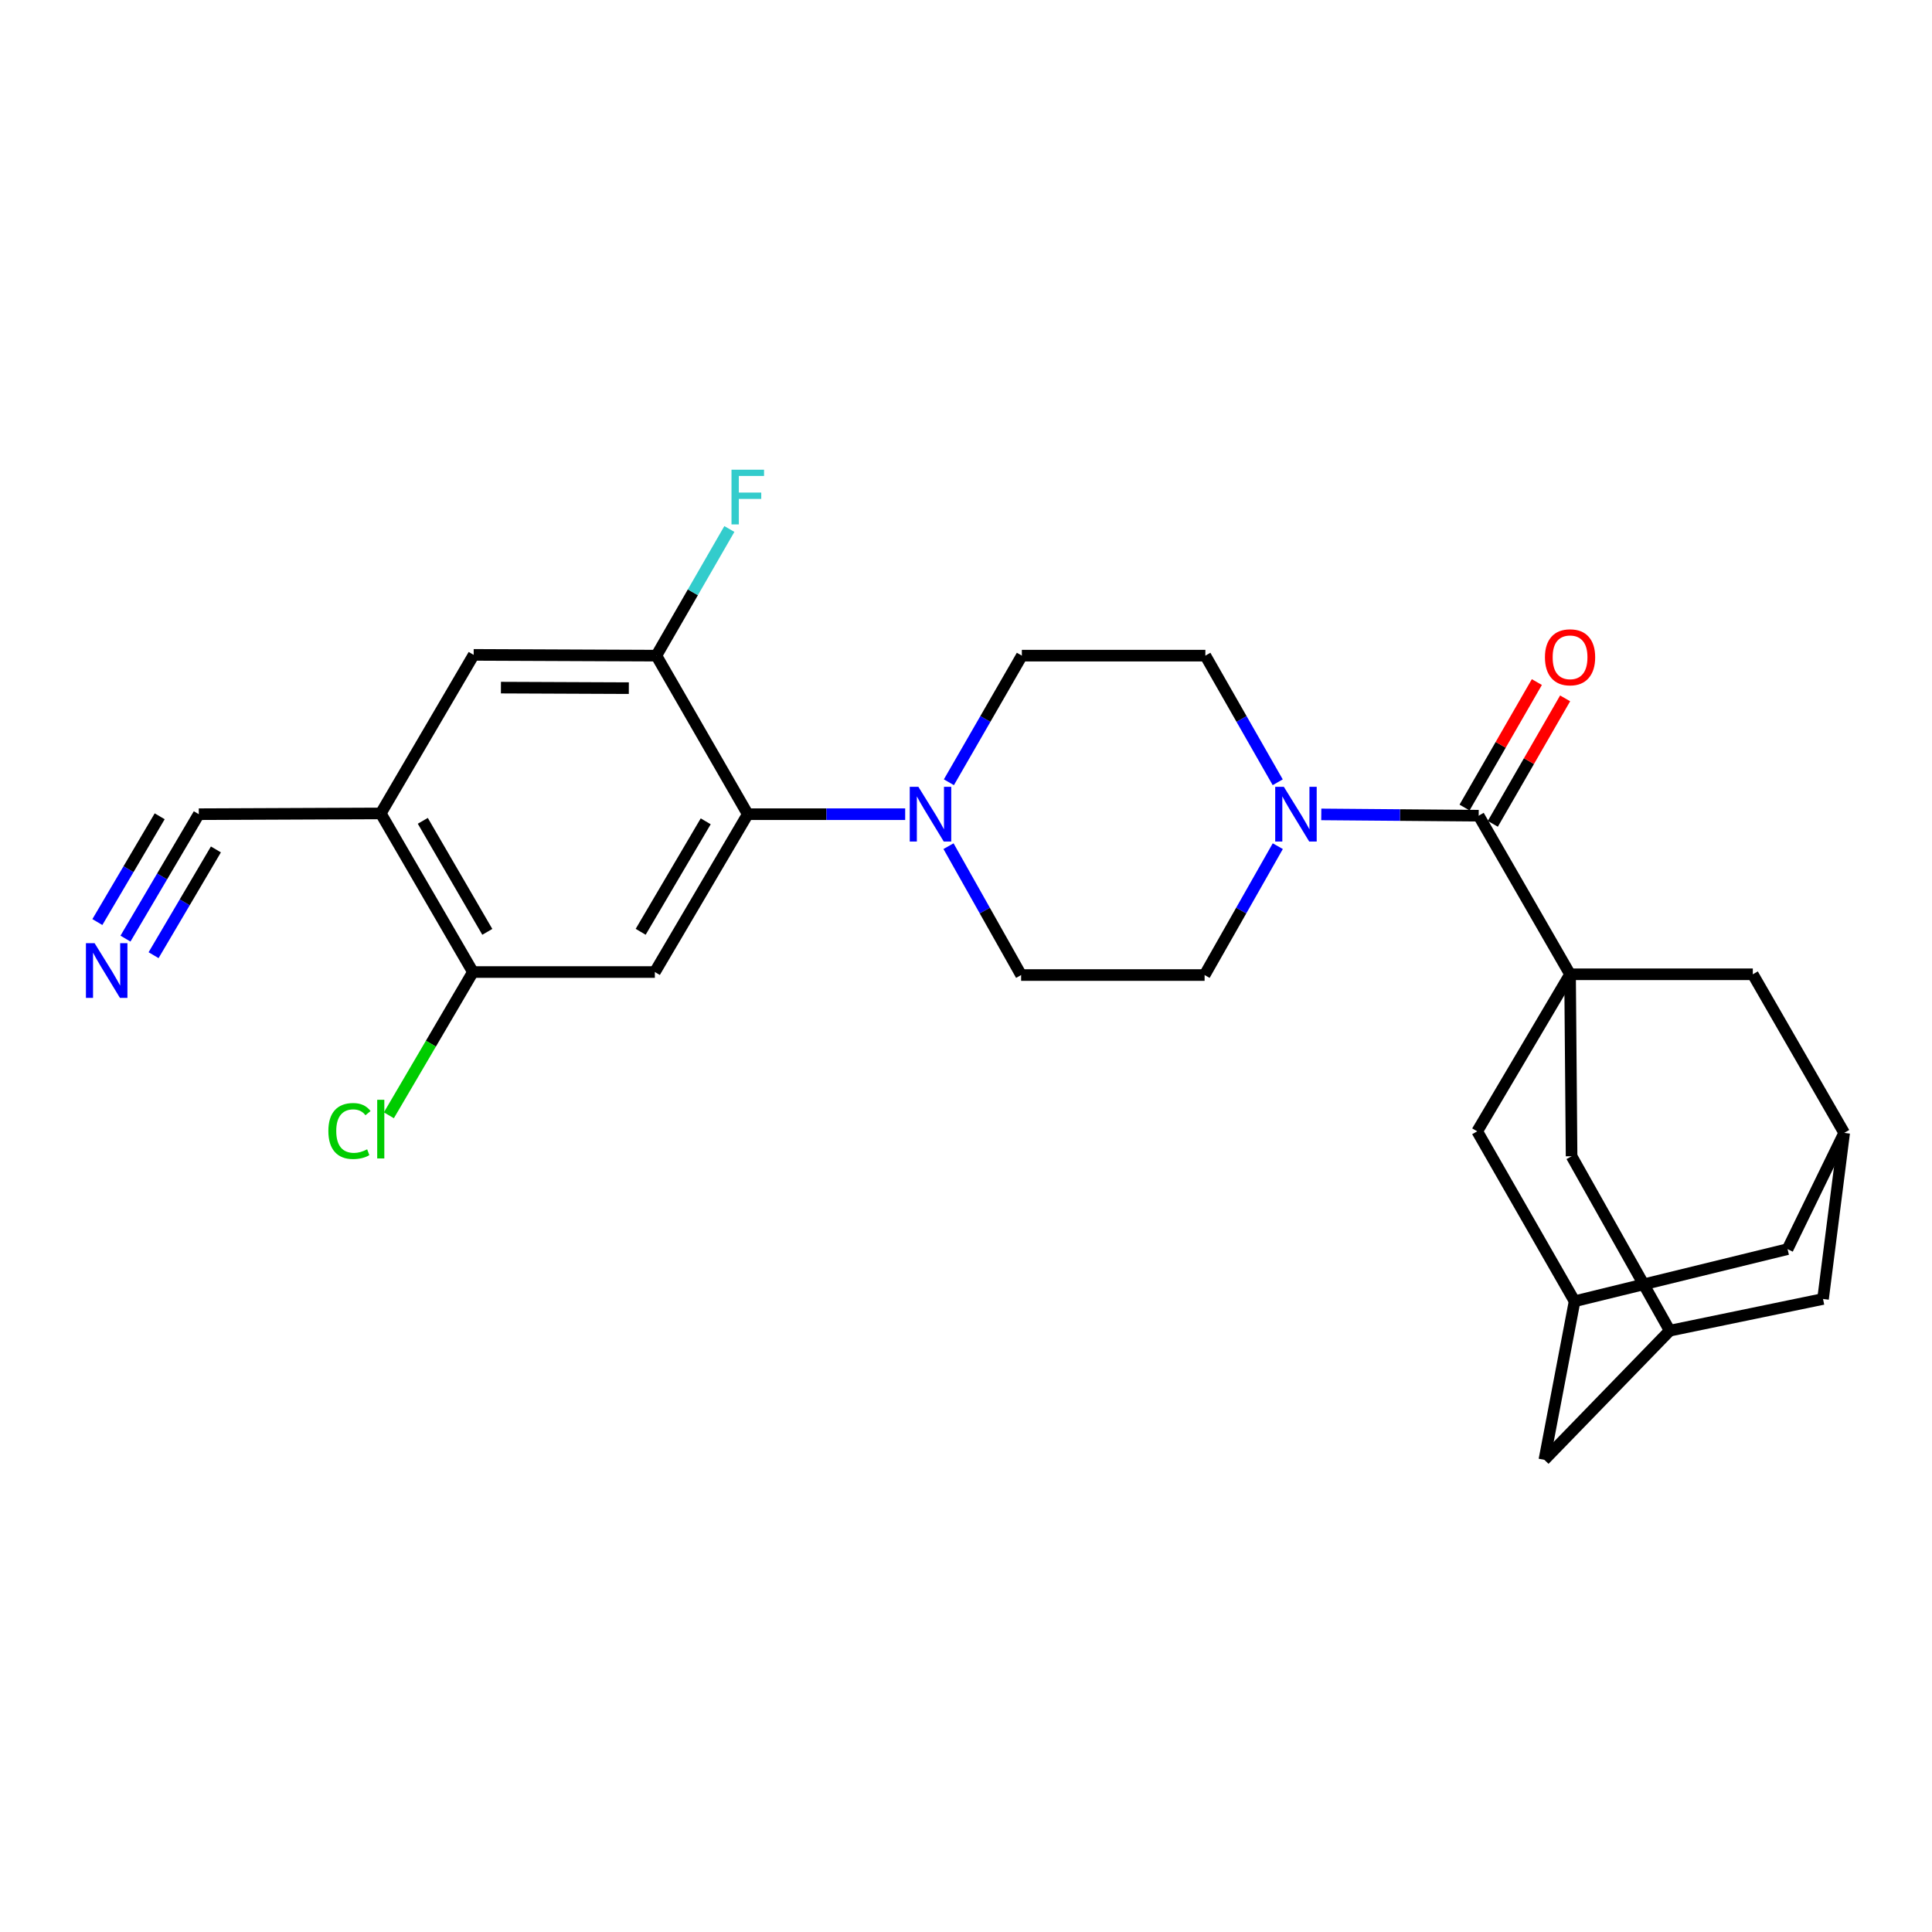 <?xml version='1.0' encoding='iso-8859-1'?>
<svg version='1.1' baseProfile='full'
              xmlns='http://www.w3.org/2000/svg'
                      xmlns:rdkit='http://www.rdkit.org/xml'
                      xmlns:xlink='http://www.w3.org/1999/xlink'
                  xml:space='preserve'
width='1000px' height='1000px' viewBox='0 0 1000 1000'>
<!-- END OF HEADER -->
<rect style='opacity:1.0;fill:#FFFFFF;stroke:none' width='1000' height='1000' x='0' y='0'> </rect>
<path class='bond-0' d='M 812.66,504.287 L 765.365,422.203' style='fill:none;fill-rule:evenodd;stroke:#000000;stroke-width:6px;stroke-linecap:butt;stroke-linejoin:miter;stroke-opacity:1' />
<path class='bond-11' d='M 812.66,504.287 L 764.596,585.573' style='fill:none;fill-rule:evenodd;stroke:#000000;stroke-width:6px;stroke-linecap:butt;stroke-linejoin:miter;stroke-opacity:1' />
<path class='bond-12' d='M 812.66,504.287 L 907.25,504.287' style='fill:none;fill-rule:evenodd;stroke:#000000;stroke-width:6px;stroke-linecap:butt;stroke-linejoin:miter;stroke-opacity:1' />
<path class='bond-13' d='M 812.66,504.287 L 813.448,598.474' style='fill:none;fill-rule:evenodd;stroke:#000000;stroke-width:6px;stroke-linecap:butt;stroke-linejoin:miter;stroke-opacity:1' />
<path class='bond-2' d='M 765.365,422.203 L 724.627,421.868' style='fill:none;fill-rule:evenodd;stroke:#000000;stroke-width:6px;stroke-linecap:butt;stroke-linejoin:miter;stroke-opacity:1' />
<path class='bond-2' d='M 724.627,421.868 L 683.889,421.533' style='fill:none;fill-rule:evenodd;stroke:#0000FF;stroke-width:6px;stroke-linecap:butt;stroke-linejoin:miter;stroke-opacity:1' />
<path class='bond-19' d='M 772.681,426.419 L 791.394,393.946' style='fill:none;fill-rule:evenodd;stroke:#000000;stroke-width:6px;stroke-linecap:butt;stroke-linejoin:miter;stroke-opacity:1' />
<path class='bond-19' d='M 791.394,393.946 L 810.106,361.473' style='fill:none;fill-rule:evenodd;stroke:#FF0000;stroke-width:6px;stroke-linecap:butt;stroke-linejoin:miter;stroke-opacity:1' />
<path class='bond-19' d='M 758.049,417.987 L 776.762,385.514' style='fill:none;fill-rule:evenodd;stroke:#000000;stroke-width:6px;stroke-linecap:butt;stroke-linejoin:miter;stroke-opacity:1' />
<path class='bond-19' d='M 776.762,385.514 L 795.474,353.041' style='fill:none;fill-rule:evenodd;stroke:#FF0000;stroke-width:6px;stroke-linecap:butt;stroke-linejoin:miter;stroke-opacity:1' />
<path class='bond-1' d='M 387.042,421.425 L 427.78,421.425' style='fill:none;fill-rule:evenodd;stroke:#000000;stroke-width:6px;stroke-linecap:butt;stroke-linejoin:miter;stroke-opacity:1' />
<path class='bond-1' d='M 427.78,421.425 L 468.519,421.425' style='fill:none;fill-rule:evenodd;stroke:#0000FF;stroke-width:6px;stroke-linecap:butt;stroke-linejoin:miter;stroke-opacity:1' />
<path class='bond-3' d='M 387.042,421.425 L 338.95,503.124' style='fill:none;fill-rule:evenodd;stroke:#000000;stroke-width:6px;stroke-linecap:butt;stroke-linejoin:miter;stroke-opacity:1' />
<path class='bond-3' d='M 365.275,425.113 L 331.61,482.302' style='fill:none;fill-rule:evenodd;stroke:#000000;stroke-width:6px;stroke-linecap:butt;stroke-linejoin:miter;stroke-opacity:1' />
<path class='bond-6' d='M 387.042,421.425 L 339.738,339.36' style='fill:none;fill-rule:evenodd;stroke:#000000;stroke-width:6px;stroke-linecap:butt;stroke-linejoin:miter;stroke-opacity:1' />
<path class='bond-17' d='M 661.343,404.902 L 642.618,372.131' style='fill:none;fill-rule:evenodd;stroke:#0000FF;stroke-width:6px;stroke-linecap:butt;stroke-linejoin:miter;stroke-opacity:1' />
<path class='bond-17' d='M 642.618,372.131 L 623.893,339.36' style='fill:none;fill-rule:evenodd;stroke:#000000;stroke-width:6px;stroke-linecap:butt;stroke-linejoin:miter;stroke-opacity:1' />
<path class='bond-18' d='M 661.383,437.978 L 642.441,471.33' style='fill:none;fill-rule:evenodd;stroke:#0000FF;stroke-width:6px;stroke-linecap:butt;stroke-linejoin:miter;stroke-opacity:1' />
<path class='bond-18' d='M 642.441,471.33 L 623.499,504.681' style='fill:none;fill-rule:evenodd;stroke:#000000;stroke-width:6px;stroke-linecap:butt;stroke-linejoin:miter;stroke-opacity:1' />
<path class='bond-7' d='M 338.95,503.124 L 244.782,503.124' style='fill:none;fill-rule:evenodd;stroke:#000000;stroke-width:6px;stroke-linecap:butt;stroke-linejoin:miter;stroke-opacity:1' />
<path class='bond-4' d='M 490.948,437.974 L 509.741,471.327' style='fill:none;fill-rule:evenodd;stroke:#0000FF;stroke-width:6px;stroke-linecap:butt;stroke-linejoin:miter;stroke-opacity:1' />
<path class='bond-4' d='M 509.741,471.327 L 528.533,504.681' style='fill:none;fill-rule:evenodd;stroke:#000000;stroke-width:6px;stroke-linecap:butt;stroke-linejoin:miter;stroke-opacity:1' />
<path class='bond-30' d='M 491.146,404.897 L 510.028,372.128' style='fill:none;fill-rule:evenodd;stroke:#0000FF;stroke-width:6px;stroke-linecap:butt;stroke-linejoin:miter;stroke-opacity:1' />
<path class='bond-30' d='M 510.028,372.128 L 528.909,339.36' style='fill:none;fill-rule:evenodd;stroke:#000000;stroke-width:6px;stroke-linecap:butt;stroke-linejoin:miter;stroke-opacity:1' />
<path class='bond-5' d='M 197.083,421.031 L 245.167,338.966' style='fill:none;fill-rule:evenodd;stroke:#000000;stroke-width:6px;stroke-linecap:butt;stroke-linejoin:miter;stroke-opacity:1' />
<path class='bond-9' d='M 197.083,421.031 L 102.897,421.425' style='fill:none;fill-rule:evenodd;stroke:#000000;stroke-width:6px;stroke-linecap:butt;stroke-linejoin:miter;stroke-opacity:1' />
<path class='bond-31' d='M 197.083,421.031 L 244.782,503.124' style='fill:none;fill-rule:evenodd;stroke:#000000;stroke-width:6px;stroke-linecap:butt;stroke-linejoin:miter;stroke-opacity:1' />
<path class='bond-31' d='M 218.84,424.86 L 252.229,482.326' style='fill:none;fill-rule:evenodd;stroke:#000000;stroke-width:6px;stroke-linecap:butt;stroke-linejoin:miter;stroke-opacity:1' />
<path class='bond-10' d='M 339.738,339.36 L 245.167,338.966' style='fill:none;fill-rule:evenodd;stroke:#000000;stroke-width:6px;stroke-linecap:butt;stroke-linejoin:miter;stroke-opacity:1' />
<path class='bond-10' d='M 325.482,356.188 L 259.282,355.912' style='fill:none;fill-rule:evenodd;stroke:#000000;stroke-width:6px;stroke-linecap:butt;stroke-linejoin:miter;stroke-opacity:1' />
<path class='bond-25' d='M 339.738,339.36 L 358.628,306.582' style='fill:none;fill-rule:evenodd;stroke:#000000;stroke-width:6px;stroke-linecap:butt;stroke-linejoin:miter;stroke-opacity:1' />
<path class='bond-25' d='M 358.628,306.582 L 377.517,273.804' style='fill:none;fill-rule:evenodd;stroke:#33CCCC;stroke-width:6px;stroke-linecap:butt;stroke-linejoin:miter;stroke-opacity:1' />
<path class='bond-26' d='M 244.782,503.124 L 223.031,540.2' style='fill:none;fill-rule:evenodd;stroke:#000000;stroke-width:6px;stroke-linecap:butt;stroke-linejoin:miter;stroke-opacity:1' />
<path class='bond-26' d='M 223.031,540.2 L 201.28,577.275' style='fill:none;fill-rule:evenodd;stroke:#00CC00;stroke-width:6px;stroke-linecap:butt;stroke-linejoin:miter;stroke-opacity:1' />
<path class='bond-8' d='M 64.945,485.828 L 83.921,453.626' style='fill:none;fill-rule:evenodd;stroke:#0000FF;stroke-width:6px;stroke-linecap:butt;stroke-linejoin:miter;stroke-opacity:1' />
<path class='bond-8' d='M 83.921,453.626 L 102.897,421.425' style='fill:none;fill-rule:evenodd;stroke:#000000;stroke-width:6px;stroke-linecap:butt;stroke-linejoin:miter;stroke-opacity:1' />
<path class='bond-8' d='M 79.494,494.402 L 95.624,467.03' style='fill:none;fill-rule:evenodd;stroke:#0000FF;stroke-width:6px;stroke-linecap:butt;stroke-linejoin:miter;stroke-opacity:1' />
<path class='bond-8' d='M 95.624,467.03 L 111.753,439.659' style='fill:none;fill-rule:evenodd;stroke:#000000;stroke-width:6px;stroke-linecap:butt;stroke-linejoin:miter;stroke-opacity:1' />
<path class='bond-8' d='M 50.395,477.254 L 66.525,449.883' style='fill:none;fill-rule:evenodd;stroke:#0000FF;stroke-width:6px;stroke-linecap:butt;stroke-linejoin:miter;stroke-opacity:1' />
<path class='bond-8' d='M 66.525,449.883 L 82.655,422.511' style='fill:none;fill-rule:evenodd;stroke:#000000;stroke-width:6px;stroke-linecap:butt;stroke-linejoin:miter;stroke-opacity:1' />
<path class='bond-16' d='M 764.596,585.573 L 815.006,673.53' style='fill:none;fill-rule:evenodd;stroke:#000000;stroke-width:6px;stroke-linecap:butt;stroke-linejoin:miter;stroke-opacity:1' />
<path class='bond-14' d='M 907.25,504.287 L 954.545,586.38' style='fill:none;fill-rule:evenodd;stroke:#000000;stroke-width:6px;stroke-linecap:butt;stroke-linejoin:miter;stroke-opacity:1' />
<path class='bond-15' d='M 813.448,598.474 L 864.252,688.758' style='fill:none;fill-rule:evenodd;stroke:#000000;stroke-width:6px;stroke-linecap:butt;stroke-linejoin:miter;stroke-opacity:1' />
<path class='bond-23' d='M 954.545,586.38 L 925.236,646.548' style='fill:none;fill-rule:evenodd;stroke:#000000;stroke-width:6px;stroke-linecap:butt;stroke-linejoin:miter;stroke-opacity:1' />
<path class='bond-28' d='M 954.545,586.38 L 943.597,672.348' style='fill:none;fill-rule:evenodd;stroke:#000000;stroke-width:6px;stroke-linecap:butt;stroke-linejoin:miter;stroke-opacity:1' />
<path class='bond-22' d='M 864.252,688.758 L 943.597,672.348' style='fill:none;fill-rule:evenodd;stroke:#000000;stroke-width:6px;stroke-linecap:butt;stroke-linejoin:miter;stroke-opacity:1' />
<path class='bond-24' d='M 864.252,688.758 L 799.366,755.595' style='fill:none;fill-rule:evenodd;stroke:#000000;stroke-width:6px;stroke-linecap:butt;stroke-linejoin:miter;stroke-opacity:1' />
<path class='bond-27' d='M 815.006,673.53 L 799.366,755.595' style='fill:none;fill-rule:evenodd;stroke:#000000;stroke-width:6px;stroke-linecap:butt;stroke-linejoin:miter;stroke-opacity:1' />
<path class='bond-29' d='M 815.006,673.53 L 925.236,646.548' style='fill:none;fill-rule:evenodd;stroke:#000000;stroke-width:6px;stroke-linecap:butt;stroke-linejoin:miter;stroke-opacity:1' />
<path class='bond-21' d='M 623.893,339.36 L 528.909,339.36' style='fill:none;fill-rule:evenodd;stroke:#000000;stroke-width:6px;stroke-linecap:butt;stroke-linejoin:miter;stroke-opacity:1' />
<path class='bond-20' d='M 623.499,504.681 L 528.533,504.681' style='fill:none;fill-rule:evenodd;stroke:#000000;stroke-width:6px;stroke-linecap:butt;stroke-linejoin:miter;stroke-opacity:1' />
<path  class='atom-3' d='M 664.525 407.265
L 673.805 422.265
Q 674.725 423.745, 676.205 426.425
Q 677.685 429.105, 677.765 429.265
L 677.765 407.265
L 681.525 407.265
L 681.525 435.585
L 677.645 435.585
L 667.685 419.185
Q 666.525 417.265, 665.285 415.065
Q 664.085 412.865, 663.725 412.185
L 663.725 435.585
L 660.045 435.585
L 660.045 407.265
L 664.525 407.265
' fill='#0000FF'/>
<path  class='atom-5' d='M 475.363 407.265
L 484.643 422.265
Q 485.563 423.745, 487.043 426.425
Q 488.523 429.105, 488.603 429.265
L 488.603 407.265
L 492.363 407.265
L 492.363 435.585
L 488.483 435.585
L 478.523 419.185
Q 477.363 417.265, 476.123 415.065
Q 474.923 412.865, 474.563 412.185
L 474.563 435.585
L 470.883 435.585
L 470.883 407.265
L 475.363 407.265
' fill='#0000FF'/>
<path  class='atom-9' d='M 48.957 488.176
L 58.237 503.176
Q 59.157 504.656, 60.637 507.336
Q 62.117 510.016, 62.197 510.176
L 62.197 488.176
L 65.957 488.176
L 65.957 516.496
L 62.077 516.496
L 52.117 500.096
Q 50.957 498.176, 49.717 495.976
Q 48.517 493.776, 48.157 493.096
L 48.157 516.496
L 44.477 516.496
L 44.477 488.176
L 48.957 488.176
' fill='#0000FF'/>
<path  class='atom-20' d='M 799.66 340.209
Q 799.66 333.409, 803.02 329.609
Q 806.38 325.809, 812.66 325.809
Q 818.94 325.809, 822.3 329.609
Q 825.66 333.409, 825.66 340.209
Q 825.66 347.089, 822.26 351.009
Q 818.86 354.889, 812.66 354.889
Q 806.42 354.889, 803.02 351.009
Q 799.66 347.129, 799.66 340.209
M 812.66 351.689
Q 816.98 351.689, 819.3 348.809
Q 821.66 345.889, 821.66 340.209
Q 821.66 334.649, 819.3 331.849
Q 816.98 329.009, 812.66 329.009
Q 808.34 329.009, 805.98 331.809
Q 803.66 334.609, 803.66 340.209
Q 803.66 345.929, 805.98 348.809
Q 808.34 351.689, 812.66 351.689
' fill='#FF0000'/>
<path  class='atom-26' d='M 378.622 243.116
L 395.462 243.116
L 395.462 246.356
L 382.422 246.356
L 382.422 254.956
L 394.022 254.956
L 394.022 258.236
L 382.422 258.236
L 382.422 271.436
L 378.622 271.436
L 378.622 243.116
' fill='#33CCCC'/>
<path  class='atom-27' d='M 169.963 585.409
Q 169.963 578.369, 173.243 574.689
Q 176.563 570.969, 182.843 570.969
Q 188.683 570.969, 191.803 575.089
L 189.163 577.249
Q 186.883 574.249, 182.843 574.249
Q 178.563 574.249, 176.283 577.129
Q 174.043 579.969, 174.043 585.409
Q 174.043 591.009, 176.363 593.889
Q 178.723 596.769, 183.283 596.769
Q 186.403 596.769, 190.043 594.889
L 191.163 597.889
Q 189.683 598.849, 187.443 599.409
Q 185.203 599.969, 182.723 599.969
Q 176.563 599.969, 173.243 596.209
Q 169.963 592.449, 169.963 585.409
' fill='#00CC00'/>
<path  class='atom-27' d='M 195.243 569.249
L 198.923 569.249
L 198.923 599.609
L 195.243 599.609
L 195.243 569.249
' fill='#00CC00'/>
</svg>
